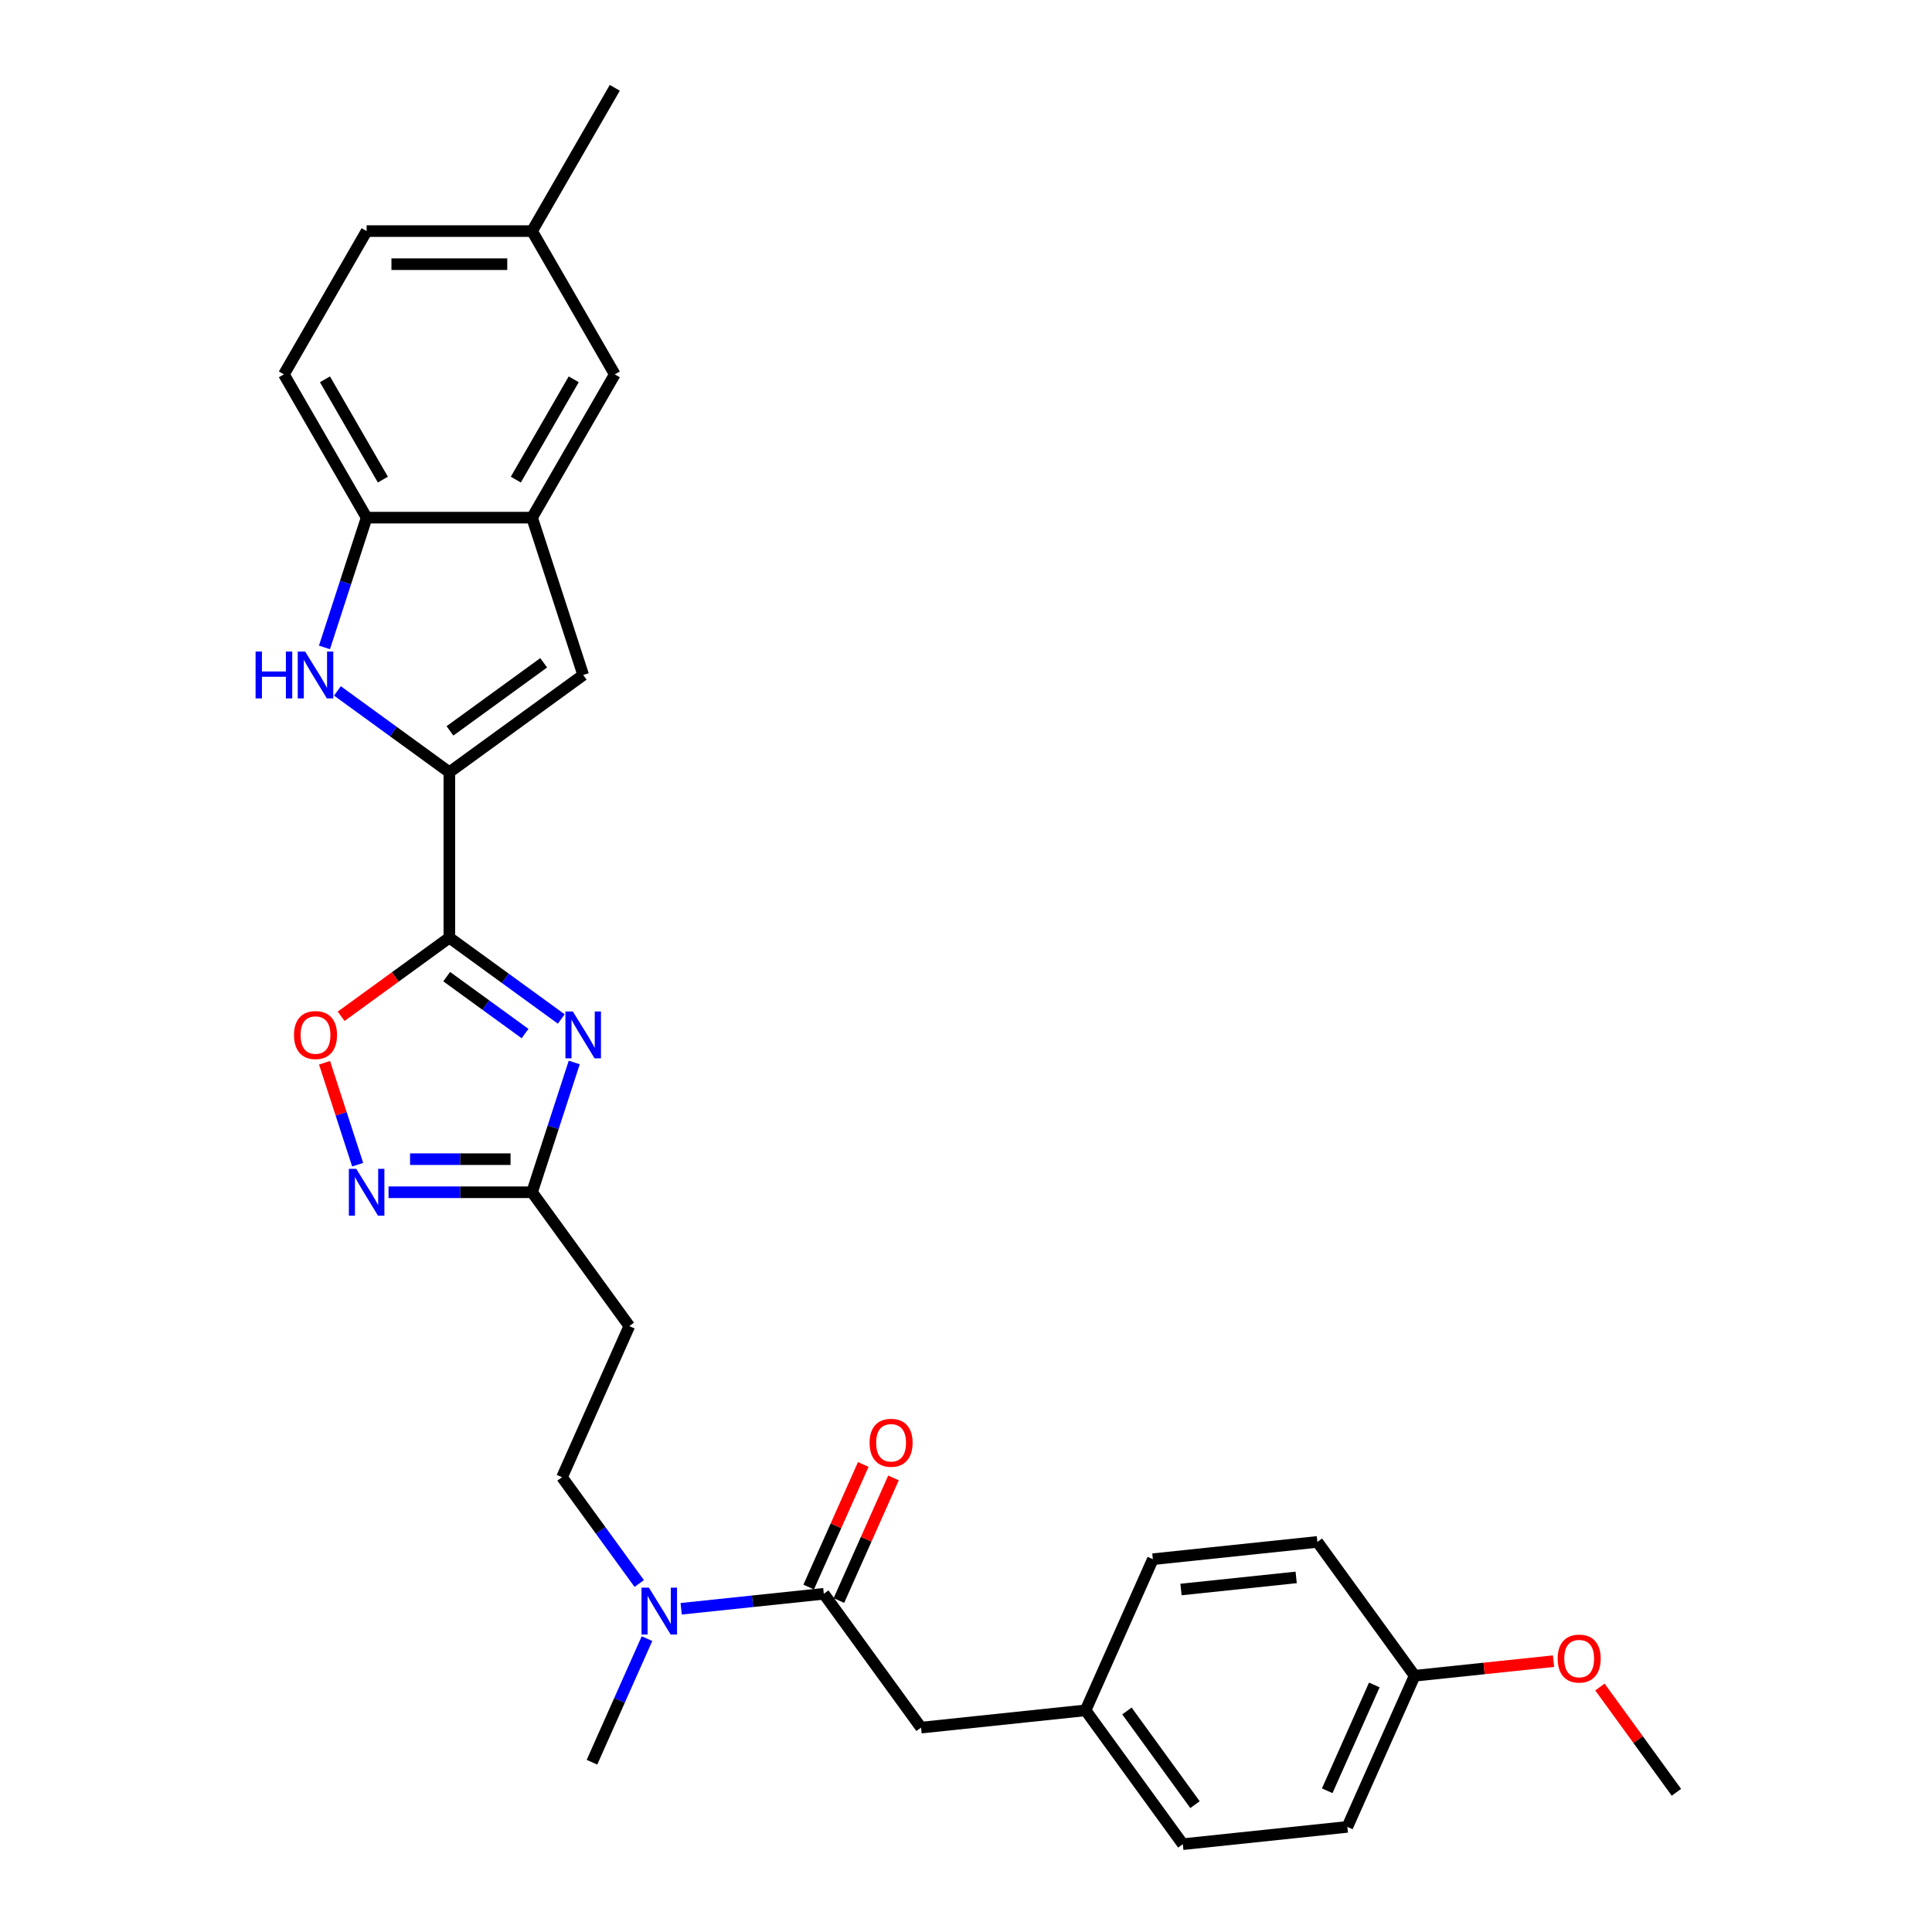 <?xml version='1.0' encoding='iso-8859-1'?>
<svg version='1.1' baseProfile='full'
              xmlns='http://www.w3.org/2000/svg'
                      xmlns:rdkit='http://www.rdkit.org/xml'
                      xmlns:xlink='http://www.w3.org/1999/xlink'
                  xml:space='preserve'
width='1000px' height='1000px' viewBox='0 0 1000 1000'>
<!-- END OF HEADER -->
<rect style='opacity:1.0;fill:#FFFFFF;stroke:none' width='1000' height='1000' x='0' y='0'> </rect>
<path class='bond-0' d='M 232.582,485.336 L 261.551,506.384' style='fill:none;fill-rule:evenodd;stroke:#000000;stroke-width:6px;stroke-linecap:butt;stroke-linejoin:miter;stroke-opacity:1' />
<path class='bond-0' d='M 261.551,506.384 L 290.521,527.432' style='fill:none;fill-rule:evenodd;stroke:#0000FF;stroke-width:6px;stroke-linecap:butt;stroke-linejoin:miter;stroke-opacity:1' />
<path class='bond-0' d='M 231.206,505.506 L 251.485,520.24' style='fill:none;fill-rule:evenodd;stroke:#000000;stroke-width:6px;stroke-linecap:butt;stroke-linejoin:miter;stroke-opacity:1' />
<path class='bond-0' d='M 251.485,520.24 L 271.764,534.973' style='fill:none;fill-rule:evenodd;stroke:#0000FF;stroke-width:6px;stroke-linecap:butt;stroke-linejoin:miter;stroke-opacity:1' />
<path class='bond-1' d='M 232.582,485.336 L 232.582,399.705' style='fill:none;fill-rule:evenodd;stroke:#000000;stroke-width:6px;stroke-linecap:butt;stroke-linejoin:miter;stroke-opacity:1' />
<path class='bond-5' d='M 232.582,485.336 L 204.579,505.681' style='fill:none;fill-rule:evenodd;stroke:#000000;stroke-width:6px;stroke-linecap:butt;stroke-linejoin:miter;stroke-opacity:1' />
<path class='bond-5' d='M 204.579,505.681 L 176.577,526.026' style='fill:none;fill-rule:evenodd;stroke:#FF0000;stroke-width:6px;stroke-linecap:butt;stroke-linejoin:miter;stroke-opacity:1' />
<path class='bond-4' d='M 297.224,549.936 L 286.31,583.523' style='fill:none;fill-rule:evenodd;stroke:#0000FF;stroke-width:6px;stroke-linecap:butt;stroke-linejoin:miter;stroke-opacity:1' />
<path class='bond-4' d='M 286.31,583.523 L 275.397,617.11' style='fill:none;fill-rule:evenodd;stroke:#000000;stroke-width:6px;stroke-linecap:butt;stroke-linejoin:miter;stroke-opacity:1' />
<path class='bond-2' d='M 232.582,399.705 L 203.612,378.657' style='fill:none;fill-rule:evenodd;stroke:#000000;stroke-width:6px;stroke-linecap:butt;stroke-linejoin:miter;stroke-opacity:1' />
<path class='bond-2' d='M 203.612,378.657 L 174.642,357.609' style='fill:none;fill-rule:evenodd;stroke:#0000FF;stroke-width:6px;stroke-linecap:butt;stroke-linejoin:miter;stroke-opacity:1' />
<path class='bond-6' d='M 232.582,399.705 L 301.859,349.372' style='fill:none;fill-rule:evenodd;stroke:#000000;stroke-width:6px;stroke-linecap:butt;stroke-linejoin:miter;stroke-opacity:1' />
<path class='bond-6' d='M 232.907,378.3 L 281.401,343.067' style='fill:none;fill-rule:evenodd;stroke:#000000;stroke-width:6px;stroke-linecap:butt;stroke-linejoin:miter;stroke-opacity:1' />
<path class='bond-9' d='M 167.94,335.106 L 178.853,301.519' style='fill:none;fill-rule:evenodd;stroke:#0000FF;stroke-width:6px;stroke-linecap:butt;stroke-linejoin:miter;stroke-opacity:1' />
<path class='bond-9' d='M 178.853,301.519 L 189.766,267.932' style='fill:none;fill-rule:evenodd;stroke:#000000;stroke-width:6px;stroke-linecap:butt;stroke-linejoin:miter;stroke-opacity:1' />
<path class='bond-3' d='M 185.13,602.844 L 176.558,576.459' style='fill:none;fill-rule:evenodd;stroke:#0000FF;stroke-width:6px;stroke-linecap:butt;stroke-linejoin:miter;stroke-opacity:1' />
<path class='bond-3' d='M 176.558,576.459 L 167.985,550.074' style='fill:none;fill-rule:evenodd;stroke:#FF0000;stroke-width:6px;stroke-linecap:butt;stroke-linejoin:miter;stroke-opacity:1' />
<path class='bond-29' d='M 201.103,617.11 L 238.25,617.11' style='fill:none;fill-rule:evenodd;stroke:#0000FF;stroke-width:6px;stroke-linecap:butt;stroke-linejoin:miter;stroke-opacity:1' />
<path class='bond-29' d='M 238.25,617.11 L 275.397,617.11' style='fill:none;fill-rule:evenodd;stroke:#000000;stroke-width:6px;stroke-linecap:butt;stroke-linejoin:miter;stroke-opacity:1' />
<path class='bond-29' d='M 212.248,599.983 L 238.25,599.983' style='fill:none;fill-rule:evenodd;stroke:#0000FF;stroke-width:6px;stroke-linecap:butt;stroke-linejoin:miter;stroke-opacity:1' />
<path class='bond-29' d='M 238.25,599.983 L 264.253,599.983' style='fill:none;fill-rule:evenodd;stroke:#000000;stroke-width:6px;stroke-linecap:butt;stroke-linejoin:miter;stroke-opacity:1' />
<path class='bond-10' d='M 275.397,617.11 L 325.73,686.387' style='fill:none;fill-rule:evenodd;stroke:#000000;stroke-width:6px;stroke-linecap:butt;stroke-linejoin:miter;stroke-opacity:1' />
<path class='bond-7' d='M 301.859,349.372 L 275.397,267.932' style='fill:none;fill-rule:evenodd;stroke:#000000;stroke-width:6px;stroke-linecap:butt;stroke-linejoin:miter;stroke-opacity:1' />
<path class='bond-13' d='M 275.397,267.932 L 318.213,193.773' style='fill:none;fill-rule:evenodd;stroke:#000000;stroke-width:6px;stroke-linecap:butt;stroke-linejoin:miter;stroke-opacity:1' />
<path class='bond-13' d='M 266.988,248.245 L 296.959,196.333' style='fill:none;fill-rule:evenodd;stroke:#000000;stroke-width:6px;stroke-linecap:butt;stroke-linejoin:miter;stroke-opacity:1' />
<path class='bond-30' d='M 275.397,267.932 L 189.766,267.932' style='fill:none;fill-rule:evenodd;stroke:#000000;stroke-width:6px;stroke-linecap:butt;stroke-linejoin:miter;stroke-opacity:1' />
<path class='bond-8' d='M 426.396,824.942 L 389.484,828.821' style='fill:none;fill-rule:evenodd;stroke:#000000;stroke-width:6px;stroke-linecap:butt;stroke-linejoin:miter;stroke-opacity:1' />
<path class='bond-8' d='M 389.484,828.821 L 352.571,832.701' style='fill:none;fill-rule:evenodd;stroke:#0000FF;stroke-width:6px;stroke-linecap:butt;stroke-linejoin:miter;stroke-opacity:1' />
<path class='bond-12' d='M 426.396,824.942 L 476.729,894.219' style='fill:none;fill-rule:evenodd;stroke:#000000;stroke-width:6px;stroke-linecap:butt;stroke-linejoin:miter;stroke-opacity:1' />
<path class='bond-14' d='M 434.219,828.425 L 448.343,796.701' style='fill:none;fill-rule:evenodd;stroke:#000000;stroke-width:6px;stroke-linecap:butt;stroke-linejoin:miter;stroke-opacity:1' />
<path class='bond-14' d='M 448.343,796.701 L 462.468,764.976' style='fill:none;fill-rule:evenodd;stroke:#FF0000;stroke-width:6px;stroke-linecap:butt;stroke-linejoin:miter;stroke-opacity:1' />
<path class='bond-14' d='M 418.573,821.459 L 432.698,789.735' style='fill:none;fill-rule:evenodd;stroke:#000000;stroke-width:6px;stroke-linecap:butt;stroke-linejoin:miter;stroke-opacity:1' />
<path class='bond-14' d='M 432.698,789.735 L 446.822,758.011' style='fill:none;fill-rule:evenodd;stroke:#FF0000;stroke-width:6px;stroke-linecap:butt;stroke-linejoin:miter;stroke-opacity:1' />
<path class='bond-16' d='M 189.766,267.932 L 146.95,193.773' style='fill:none;fill-rule:evenodd;stroke:#000000;stroke-width:6px;stroke-linecap:butt;stroke-linejoin:miter;stroke-opacity:1' />
<path class='bond-16' d='M 198.175,248.245 L 168.204,196.333' style='fill:none;fill-rule:evenodd;stroke:#000000;stroke-width:6px;stroke-linecap:butt;stroke-linejoin:miter;stroke-opacity:1' />
<path class='bond-15' d='M 325.73,686.387 L 290.901,764.615' style='fill:none;fill-rule:evenodd;stroke:#000000;stroke-width:6px;stroke-linecap:butt;stroke-linejoin:miter;stroke-opacity:1' />
<path class='bond-11' d='M 330.869,819.626 L 310.885,792.121' style='fill:none;fill-rule:evenodd;stroke:#0000FF;stroke-width:6px;stroke-linecap:butt;stroke-linejoin:miter;stroke-opacity:1' />
<path class='bond-11' d='M 310.885,792.121 L 290.901,764.615' style='fill:none;fill-rule:evenodd;stroke:#000000;stroke-width:6px;stroke-linecap:butt;stroke-linejoin:miter;stroke-opacity:1' />
<path class='bond-26' d='M 334.882,848.159 L 320.643,880.14' style='fill:none;fill-rule:evenodd;stroke:#0000FF;stroke-width:6px;stroke-linecap:butt;stroke-linejoin:miter;stroke-opacity:1' />
<path class='bond-26' d='M 320.643,880.14 L 306.404,912.121' style='fill:none;fill-rule:evenodd;stroke:#000000;stroke-width:6px;stroke-linecap:butt;stroke-linejoin:miter;stroke-opacity:1' />
<path class='bond-17' d='M 476.729,894.219 L 561.891,885.268' style='fill:none;fill-rule:evenodd;stroke:#000000;stroke-width:6px;stroke-linecap:butt;stroke-linejoin:miter;stroke-opacity:1' />
<path class='bond-18' d='M 318.213,193.773 L 275.397,119.614' style='fill:none;fill-rule:evenodd;stroke:#000000;stroke-width:6px;stroke-linecap:butt;stroke-linejoin:miter;stroke-opacity:1' />
<path class='bond-20' d='M 146.95,193.773 L 189.766,119.614' style='fill:none;fill-rule:evenodd;stroke:#000000;stroke-width:6px;stroke-linecap:butt;stroke-linejoin:miter;stroke-opacity:1' />
<path class='bond-21' d='M 561.891,885.268 L 596.721,807.04' style='fill:none;fill-rule:evenodd;stroke:#000000;stroke-width:6px;stroke-linecap:butt;stroke-linejoin:miter;stroke-opacity:1' />
<path class='bond-22' d='M 561.891,885.268 L 612.224,954.545' style='fill:none;fill-rule:evenodd;stroke:#000000;stroke-width:6px;stroke-linecap:butt;stroke-linejoin:miter;stroke-opacity:1' />
<path class='bond-22' d='M 583.297,885.593 L 618.53,934.087' style='fill:none;fill-rule:evenodd;stroke:#000000;stroke-width:6px;stroke-linecap:butt;stroke-linejoin:miter;stroke-opacity:1' />
<path class='bond-27' d='M 275.397,119.614 L 318.213,45.455' style='fill:none;fill-rule:evenodd;stroke:#000000;stroke-width:6px;stroke-linecap:butt;stroke-linejoin:miter;stroke-opacity:1' />
<path class='bond-31' d='M 275.397,119.614 L 189.766,119.614' style='fill:none;fill-rule:evenodd;stroke:#000000;stroke-width:6px;stroke-linecap:butt;stroke-linejoin:miter;stroke-opacity:1' />
<path class='bond-31' d='M 262.553,136.74 L 202.611,136.74' style='fill:none;fill-rule:evenodd;stroke:#000000;stroke-width:6px;stroke-linecap:butt;stroke-linejoin:miter;stroke-opacity:1' />
<path class='bond-19' d='M 732.216,867.366 L 697.387,945.595' style='fill:none;fill-rule:evenodd;stroke:#000000;stroke-width:6px;stroke-linecap:butt;stroke-linejoin:miter;stroke-opacity:1' />
<path class='bond-19' d='M 711.346,872.135 L 686.965,926.894' style='fill:none;fill-rule:evenodd;stroke:#000000;stroke-width:6px;stroke-linecap:butt;stroke-linejoin:miter;stroke-opacity:1' />
<path class='bond-25' d='M 732.216,867.366 L 768.161,863.588' style='fill:none;fill-rule:evenodd;stroke:#000000;stroke-width:6px;stroke-linecap:butt;stroke-linejoin:miter;stroke-opacity:1' />
<path class='bond-25' d='M 768.161,863.588 L 804.106,859.81' style='fill:none;fill-rule:evenodd;stroke:#FF0000;stroke-width:6px;stroke-linecap:butt;stroke-linejoin:miter;stroke-opacity:1' />
<path class='bond-32' d='M 732.216,867.366 L 681.883,798.089' style='fill:none;fill-rule:evenodd;stroke:#000000;stroke-width:6px;stroke-linecap:butt;stroke-linejoin:miter;stroke-opacity:1' />
<path class='bond-24' d='M 596.721,807.04 L 681.883,798.089' style='fill:none;fill-rule:evenodd;stroke:#000000;stroke-width:6px;stroke-linecap:butt;stroke-linejoin:miter;stroke-opacity:1' />
<path class='bond-24' d='M 611.285,822.73 L 670.899,816.464' style='fill:none;fill-rule:evenodd;stroke:#000000;stroke-width:6px;stroke-linecap:butt;stroke-linejoin:miter;stroke-opacity:1' />
<path class='bond-23' d='M 612.224,954.545 L 697.387,945.595' style='fill:none;fill-rule:evenodd;stroke:#000000;stroke-width:6px;stroke-linecap:butt;stroke-linejoin:miter;stroke-opacity:1' />
<path class='bond-28' d='M 828.117,873.195 L 847.914,900.444' style='fill:none;fill-rule:evenodd;stroke:#FF0000;stroke-width:6px;stroke-linecap:butt;stroke-linejoin:miter;stroke-opacity:1' />
<path class='bond-28' d='M 847.914,900.444 L 867.711,927.693' style='fill:none;fill-rule:evenodd;stroke:#000000;stroke-width:6px;stroke-linecap:butt;stroke-linejoin:miter;stroke-opacity:1' />
<path  class='atom-1' d='M 296.498 523.544
L 304.445 536.389
Q 305.233 537.656, 306.5 539.951
Q 307.767 542.246, 307.836 542.383
L 307.836 523.544
L 311.056 523.544
L 311.056 547.795
L 307.733 547.795
L 299.204 533.751
Q 298.211 532.107, 297.149 530.223
Q 296.122 528.339, 295.813 527.757
L 295.813 547.795
L 292.662 547.795
L 292.662 523.544
L 296.498 523.544
' fill='#0000FF'/>
<path  class='atom-3' d='M 132.289 337.247
L 135.577 337.247
L 135.577 347.557
L 147.976 347.557
L 147.976 337.247
L 151.264 337.247
L 151.264 361.497
L 147.976 361.497
L 147.976 350.297
L 135.577 350.297
L 135.577 361.497
L 132.289 361.497
L 132.289 337.247
' fill='#0000FF'/>
<path  class='atom-3' d='M 157.944 337.247
L 165.89 350.091
Q 166.678 351.359, 167.945 353.654
Q 169.213 355.949, 169.281 356.086
L 169.281 337.247
L 172.501 337.247
L 172.501 361.497
L 169.179 361.497
L 160.65 347.454
Q 159.656 345.81, 158.595 343.926
Q 157.567 342.042, 157.259 341.46
L 157.259 361.497
L 154.107 361.497
L 154.107 337.247
L 157.944 337.247
' fill='#0000FF'/>
<path  class='atom-4' d='M 184.405 604.984
L 192.352 617.829
Q 193.14 619.096, 194.407 621.391
Q 195.674 623.686, 195.743 623.823
L 195.743 604.984
L 198.963 604.984
L 198.963 629.235
L 195.64 629.235
L 187.111 615.192
Q 186.118 613.547, 185.056 611.664
Q 184.029 609.78, 183.72 609.197
L 183.72 629.235
L 180.569 629.235
L 180.569 604.984
L 184.405 604.984
' fill='#0000FF'/>
<path  class='atom-6' d='M 152.172 535.738
Q 152.172 529.915, 155.049 526.661
Q 157.927 523.407, 163.304 523.407
Q 168.682 523.407, 171.559 526.661
Q 174.436 529.915, 174.436 535.738
Q 174.436 541.629, 171.525 544.986
Q 168.613 548.309, 163.304 548.309
Q 157.961 548.309, 155.049 544.986
Q 152.172 541.664, 152.172 535.738
M 163.304 545.568
Q 167.004 545.568, 168.99 543.102
Q 171.011 540.602, 171.011 535.738
Q 171.011 530.977, 168.99 528.579
Q 167.004 526.147, 163.304 526.147
Q 159.605 526.147, 157.584 528.545
Q 155.597 530.943, 155.597 535.738
Q 155.597 540.636, 157.584 543.102
Q 159.605 545.568, 163.304 545.568
' fill='#FF0000'/>
<path  class='atom-12' d='M 335.873 821.767
L 343.82 834.612
Q 344.608 835.879, 345.875 838.174
Q 347.142 840.469, 347.211 840.606
L 347.211 821.767
L 350.431 821.767
L 350.431 846.018
L 347.108 846.018
L 338.579 831.975
Q 337.586 830.33, 336.524 828.446
Q 335.496 826.563, 335.188 825.98
L 335.188 846.018
L 332.037 846.018
L 332.037 821.767
L 335.873 821.767
' fill='#0000FF'/>
<path  class='atom-15' d='M 450.093 746.782
Q 450.093 740.959, 452.971 737.705
Q 455.848 734.451, 461.226 734.451
Q 466.603 734.451, 469.48 737.705
Q 472.358 740.959, 472.358 746.782
Q 472.358 752.673, 469.446 756.03
Q 466.535 759.353, 461.226 759.353
Q 455.882 759.353, 452.971 756.03
Q 450.093 752.708, 450.093 746.782
M 461.226 756.612
Q 464.925 756.612, 466.911 754.146
Q 468.932 751.646, 468.932 746.782
Q 468.932 742.021, 466.911 739.623
Q 464.925 737.191, 461.226 737.191
Q 457.526 737.191, 455.505 739.589
Q 453.519 741.987, 453.519 746.782
Q 453.519 751.68, 455.505 754.146
Q 457.526 756.612, 461.226 756.612
' fill='#FF0000'/>
<path  class='atom-26' d='M 806.246 858.484
Q 806.246 852.661, 809.124 849.407
Q 812.001 846.153, 817.379 846.153
Q 822.756 846.153, 825.633 849.407
Q 828.511 852.661, 828.511 858.484
Q 828.511 864.375, 825.599 867.732
Q 822.688 871.055, 817.379 871.055
Q 812.035 871.055, 809.124 867.732
Q 806.246 864.41, 806.246 858.484
M 817.379 868.314
Q 821.078 868.314, 823.064 865.848
Q 825.085 863.348, 825.085 858.484
Q 825.085 853.723, 823.064 851.325
Q 821.078 848.893, 817.379 848.893
Q 813.679 848.893, 811.658 851.291
Q 809.672 853.688, 809.672 858.484
Q 809.672 863.382, 811.658 865.848
Q 813.679 868.314, 817.379 868.314
' fill='#FF0000'/>
</svg>
